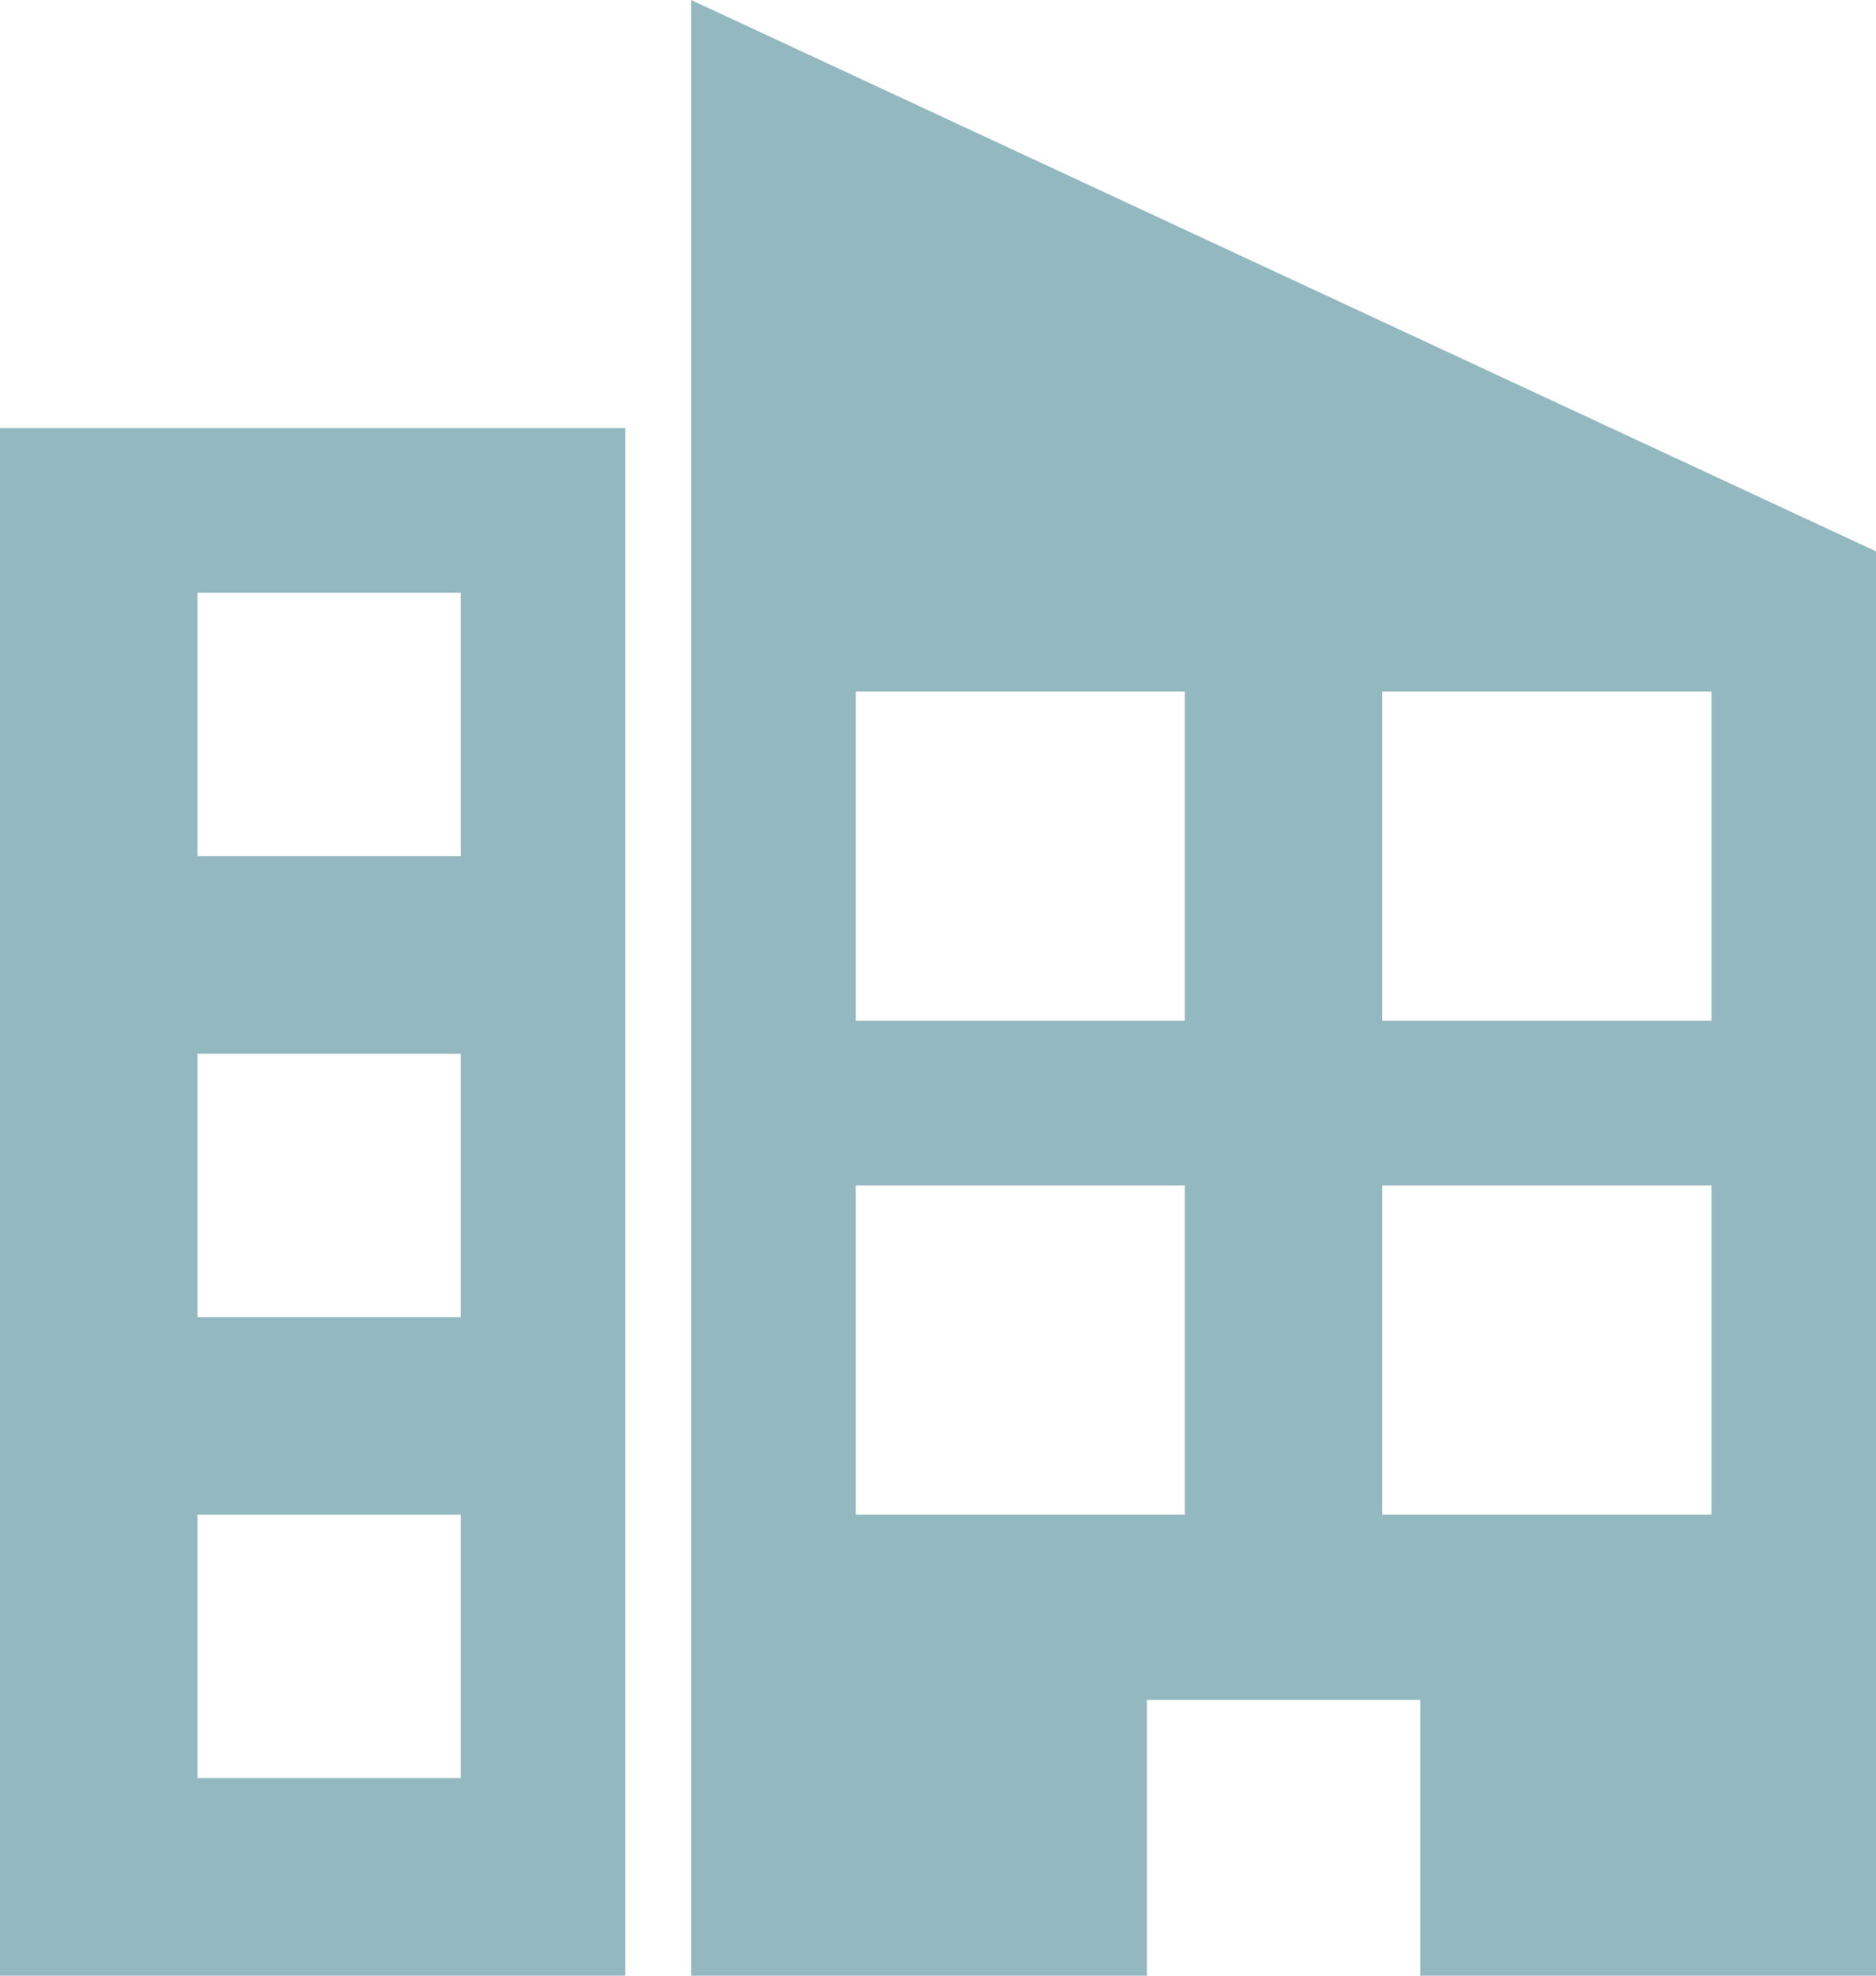 <?xml version="1.0" encoding="UTF-8"?>
<svg width="57px" height="60px" viewBox="0 0 57 60" version="1.1" xmlns="http://www.w3.org/2000/svg" xmlns:xlink="http://www.w3.org/1999/xlink">
    <title>Untitled</title>
    <g id="Page-1" stroke="none" stroke-width="1" fill="none" fill-rule="evenodd">
        <path d="M21,0 L21,60 L34.847,60 L34.847,51.629 L43.154,51.629 L43.154,60 L57,60 L57,16.744 L21,0 Z M42,31 L52,31 L52,21 L42,21 L42,31 Z M26,31 L36,31 L36,21 L26,21 L26,31 Z M42,46 L52,46 L52,36 L42,36 L42,46 Z M26,46 L36,46 L36,36 L26,36 L26,46 Z M0,60 L19,60 L19,13 L0,13 L0,60 Z M6,26 L14,26 L14,18 L6,18 L6,26 Z M6,40 L14,40 L14,32 L6,32 L6,40 Z M6,54 L14,54 L14,46 L6,46 L6,54 Z" id="Fill-1" fill="#93B8BF"></path>
    </g>
</svg>